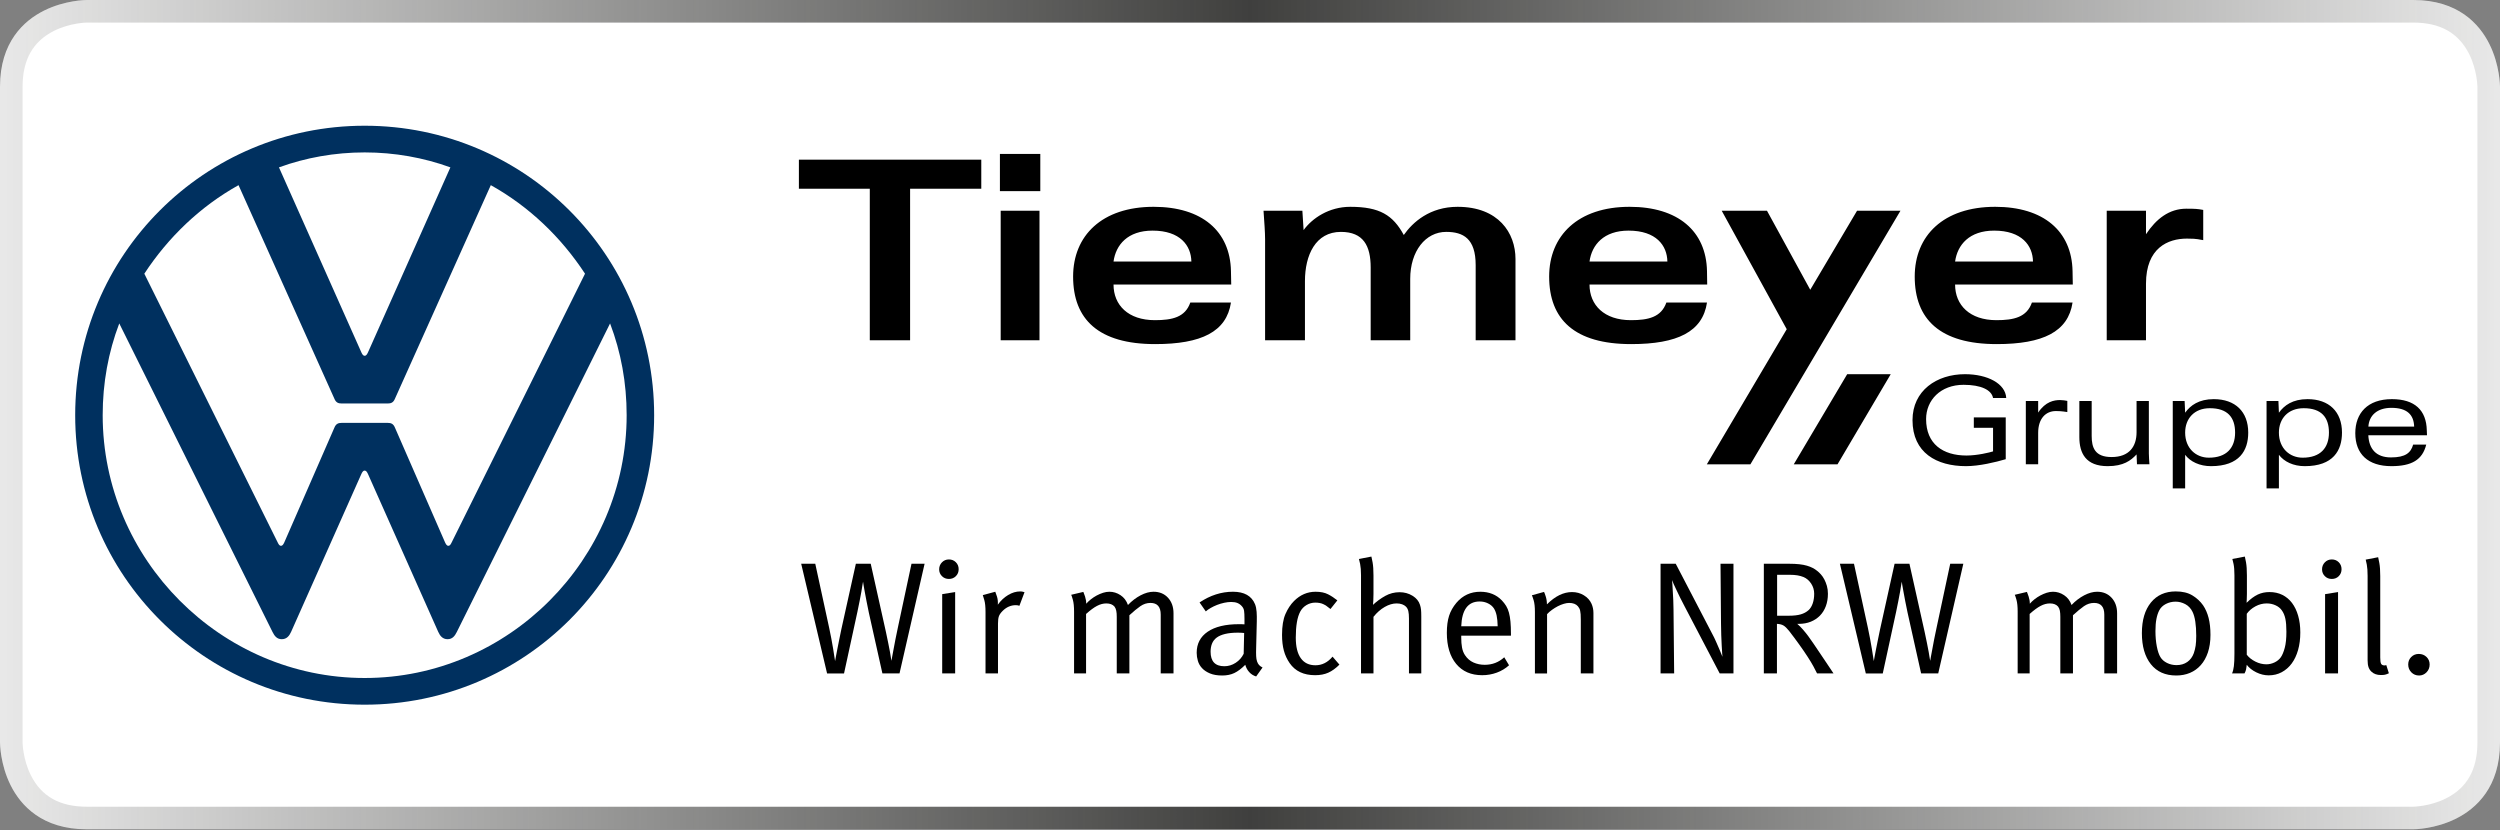 <?xml version="1.0" encoding="utf-8"?>
<!-- Generator: Adobe Illustrator 25.0.1, SVG Export Plug-In . SVG Version: 6.00 Build 0)  -->
<svg version="1.1" xmlns="http://www.w3.org/2000/svg" xmlns:xlink="http://www.w3.org/1999/xlink" x="0px" y="0px"
	 viewBox="0 0 553.635 183.899" style="enable-background:new 0 0 553.635 183.899;" xml:space="preserve">
<rect x="0" y="0" width="553.635" height="183.899" fill="#808080" stroke="none"/>
<style type="text/css">
	.st0{fill:#FFFFFF;}
	.st1{fill:url(#SVGID_1_);}
	.st2{clip-path:url(#SVGID_3_);}
	.st3{fill:#00305F;}
</style>
<g id="Ebene_2">
	<path class="st0" d="M19.222,181.804c-8.973,0-13.227-4.742-15.216-8.72c-2.135-4.271-2.16-8.612-2.16-8.655V19.222
		c0-8.973,4.742-13.227,8.721-15.216c4.271-2.135,8.613-2.16,8.656-2.16h515.191
		c8.972,0,13.227,4.742,15.217,8.721c2.136,4.271,2.16,8.612,2.16,8.655v145.206
		c0,8.973-4.742,13.227-8.72,15.216c-4.271,2.136-8.613,2.16-8.656,2.16H19.222z"/>
</g>
<g id="Ebene_1">
	<path class="st0" d="M536.406,181.804H17.229c-7.828,0-14.173-6.346-14.173-14.173V16.019
		c0-7.828,6.346-14.173,14.173-14.173h519.177c7.828,0,14.173,6.346,14.173,14.173v151.612
		C550.579,175.458,544.234,181.804,536.406,181.804z"/>
	<g>
		<path class="st0" d="M534.413,5c5.993,0,10.047,2.282,12.395,6.977c1.779,3.558,1.827,7.219,1.827,7.245v15.843
			v113.521v15.843c0,5.992-2.282,10.047-6.977,12.395c-3.558,1.779-7.219,1.827-7.245,1.827h-86.484H105.706H19.222
			c-5.993,0-10.047-2.282-12.395-6.978C5.048,168.115,5,164.454,5,164.428v-15.843V35.064V19.221
			c0-5.992,2.282-10.047,6.977-12.395c3.558-1.779,7.219-1.827,7.245-1.827h86.484h342.223H534.413 M534.413-0
			c0,0-36.249,0-86.484,0c-102.163,0-240.06,0-342.223,0c-50.235,0-86.484,0-86.484,0c-0.195,0-4.825,0.027-9.481,2.355
			C5.297,4.577,0,9.306,0,19.221c0,0,0,6.335,0,15.843c0,30.926,0,82.595,0,113.521c0,9.508,0,15.843,0,15.843
			c0,0.195,0.027,4.825,2.355,9.48c2.222,4.444,6.952,9.741,16.867,9.741c0,0,36.249,0,86.484,0
			c102.163,0,240.06,0,342.223,0c50.235,0,86.484,0,86.484,0c0.195,0,4.825-0.027,9.481-2.355
			c4.443-2.222,9.741-6.952,9.741-16.867c0,0,0-6.335,0-15.843c0-30.926,0-82.595,0-113.521c0-9.508,0-15.843,0-15.843
			c0-0.194-0.027-4.824-2.355-9.481C549.058,5.297,544.328-0,534.413-0L534.413-0z"/>
	</g>
	<linearGradient id="SVGID_1_" gradientUnits="userSpaceOnUse" x1="0" y1="91.825" x2="553.635" y2="91.825">
		<stop  offset="0" style="stop-color:#1E1E1C;stop-opacity:0.1"/>
		<stop  offset="0.064" style="stop-color:#1E1E1C;stop-opacity:0.196"/>
		<stop  offset="0.5" style="stop-color:#1E1E1C;stop-opacity:0.85"/>
		<stop  offset="0.928" style="stop-color:#1E1E1C;stop-opacity:0.208"/>
		<stop  offset="1" style="stop-color:#1E1E1C;stop-opacity:0.1"/>
	</linearGradient>
	<path class="st1" d="M534.413,5c5.993,0,10.047,2.282,12.395,6.976c1.779,3.558,1.827,7.219,1.827,7.245v15.843
		v113.52v15.843c0,5.993-2.282,10.047-6.978,12.395c-3.557,1.779-7.218,1.827-7.244,1.827h-86.484H105.706H19.222
		c-5.993,0-10.047-2.282-12.395-6.977C5.048,168.115,5,164.454,5,164.428v-15.843V35.064V19.222
		c0-5.993,2.282-10.047,6.977-12.395c3.558-1.779,7.219-1.827,7.245-1.827h86.484h342.223H534.413 M534.413,0
		c0,0-36.249,0-86.484,0C345.766,0,207.869,0,105.706,0C55.471,0,19.222,0,19.222,0c-0.195,0-4.825,0.027-9.481,2.355
		C5.297,4.577,0,9.307,0,19.222c0,0,0,6.334,0,15.843c0,30.925,0,82.595,0,113.52c0,9.508,0,15.843,0,15.843
		c0,0.195,0.027,4.825,2.355,9.481c2.222,4.444,6.952,9.741,16.867,9.741c0,0,36.249,0,86.484,0
		c102.163,0,240.06,0,342.223,0c50.235,0,86.484,0,86.484,0c0.195,0,4.825-0.027,9.48-2.355
		c4.444-2.222,9.741-6.952,9.741-16.867c0,0,0-6.335,0-15.843c0-30.926,0-82.595,0-113.52c0-9.509,0-15.843,0-15.843
		c0-0.195-0.027-4.825-2.355-9.481C549.058,5.297,544.328,0,534.413,0L534.413,0z"/>
	<g>
		<g>
			<defs>
				<polygon id="SVGID_2_" points="176.92,149.807 538.054,149.807 538.054,34.09 176.92,34.09 176.92,149.807 				"/>
			</defs>
			<clipPath id="SVGID_3_">
				<use xlink:href="#SVGID_2_"  style="overflow:visible;"/>
			</clipPath>
			<path class="st2" d="M217.309,41.8v-6.443h-40.39v6.443h15.702v33.549h8.925V41.8H217.309L217.309,41.8z
				 M221.435,42.325h8.944v-8.233h-8.944V42.325L221.435,42.325z M221.606,75.349h8.593v-28.686h-8.593V75.349
				L221.606,75.349z M272.66,63.007l-0.06-2.973c-0.172-8.855-6.424-14.235-17.125-14.235
				c-11.461,0-17.831,6.399-17.831,15.446c0,9.483,5.626,14.958,18.167,14.958c10.257,0,15.807-2.737,16.789-9.204h-9.003
				c-1.131,3.265-4.002,3.904-7.844,3.904c-5.904,0-9.159-3.326-9.159-7.896H272.66L272.66,63.007z M263.835,57.922
				h-17.241c0.513-3.713,3.143-6.85,8.646-6.85C261.367,51.072,263.774,54.384,263.835,57.922 M335.611,75.349V57.347
				c0-5.764-3.766-11.548-12.823-11.548c-6.128,0-9.918,3.383-11.914,6.241c-2.405-4.409-5.338-6.241-11.858-6.241
				c-4.706,0-8.424,2.525-10.329,5.155l-0.272-4.291h-8.603c0.172,2.576,0.347,4.691,0.347,6.339v22.347h8.827V62.26
				c0-5.76,2.344-10.906,7.961-10.906c4.978,0,6.595,3.081,6.595,7.886v16.109h8.757V61.748
				c0-6.117,3.38-10.395,7.964-10.395c3.793,0,6.531,1.487,6.531,7.362v16.633H335.611L335.611,75.349z M378.065,63.007
				l-0.044-2.973c-0.174-8.855-6.413-14.235-17.133-14.235c-11.461,0-17.822,6.399-17.822,15.446
				c0,9.483,5.604,14.958,18.161,14.958c10.26,0,15.823-2.737,16.794-9.204h-8.996c-1.149,3.265-4.018,3.904-7.855,3.904
				c-5.905,0-9.167-3.326-9.167-7.896H378.065L378.065,63.007z M369.247,57.922h-17.244
				c0.508-3.713,3.16-6.85,8.645-6.85C366.782,51.072,369.193,54.384,369.247,57.922 M420.869,46.663h-9.614
				l-10.368,17.507l-9.585-17.507h-10.026l14.402,26.241l-17.697,29.927h9.649L420.869,46.663L420.869,46.663z
				 M459.028,63.007l-0.053-2.973c-0.174-8.855-6.423-14.235-17.134-14.235c-11.464,0-17.818,6.399-17.818,15.446
				c0,9.483,5.614,14.958,18.151,14.958c10.263,0,15.826-2.737,16.801-9.204h-8.999c-1.14,3.265-4.009,3.904-7.857,3.904
				c-5.897,0-9.156-3.326-9.156-7.896H459.028L459.028,63.007z M450.215,57.922h-17.252
				c0.514-3.713,3.153-6.85,8.648-6.85C447.745,51.072,450.153,54.384,450.215,57.922 M487.913,53.177v-6.689
				c-1.2-0.229-1.788-0.272-3.739-0.272c-3.834,0-6.697,2.28-8.936,5.653v-5.206h-8.696v28.686h8.696V62.831
				c0-7.94,4.873-9.991,9.057-9.991C486.864,52.841,486.988,53.076,487.913,53.177"/>
		</g>
		<path d="M444.288,88.139c-0.161-3.178-4.126-5.273-9.144-5.273c-6.275,0-11.612,3.655-11.612,10.176
			c0,7.241,5.35,10.19,11.844,10.19c2.909,0,6.541-0.871,8.801-1.54V92.43h-7.067v2.314h4.259v5.219
			c-0.713,0.23-3.477,0.915-5.879,0.915c-5.236,0-8.948-2.569-8.948-8.071c0-4.17,3.19-7.59,8.303-7.59
			c3.864,0,6.198,1.136,6.524,2.922H444.288L444.288,88.139z M457.816,91.253v-2.475
			c-0.412-0.077-1.028-0.185-1.589-0.185c-1.349,0-3.236,0.33-4.868,2.774v-2.569h-2.733v14.015h2.733v-6.952
			c0-3.147,1.659-4.832,3.926-4.832C456.674,91.028,457.483,91.223,457.816,91.253 M476.001,102.812
			c-0.041-0.569-0.128-1.82-0.128-2.382V88.798h-2.722v6.918c0,3.151-1.603,5.498-5.524,5.498
			c-3.709,0-4.416-2.088-4.416-4.678v-7.738h-2.731v7.991c0,3.604,1.45,6.443,6.276,6.443c3.494,0,5.125-1.232,6.395-2.603
			l0.092,2.184H476.001L476.001,102.812z M497.88,95.803c0-4.623-2.868-7.412-7.634-7.412
			c-3.289,0-5.172,1.376-6.336,3.003l-0.117-2.596h-2.627v19.364h2.744v-7.442c1.141,1.523,3.219,2.513,5.728,2.513
			C495.957,103.232,497.88,99.738,497.88,95.803 M494.971,95.803c0,3.37-1.88,5.553-5.808,5.553
			c-2.858,0-5.253-2.062-5.253-5.553c0-3.09,2.012-5.404,5.462-5.404C493.283,90.399,494.971,92.403,494.971,95.803
			 M518.643,95.803c0-4.623-2.869-7.412-7.624-7.412c-3.309,0-5.172,1.376-6.346,3.003l-0.108-2.596h-2.627v19.364h2.735
			v-7.442c1.154,1.523,3.205,2.513,5.731,2.513C516.72,103.232,518.643,99.738,518.643,95.803 M515.754,95.803
			c0,3.37-1.883,5.553-5.824,5.553c-2.849,0-5.257-2.062-5.257-5.553c0-3.09,2.021-5.404,5.492-5.404
			C514.073,90.399,515.754,92.403,515.754,95.803 M537.469,96.391l-0.044-1.083c-0.097-4.47-2.676-6.918-7.732-6.918
			c-5.4,0-8.104,3.128-8.104,7.53c0,4.627,2.815,7.311,7.991,7.311c4.529,0,6.877-1.406,7.718-4.766h-2.9
			c-0.507,1.816-1.705,2.831-4.913,2.831c-3.337,0-4.877-1.939-5.01-4.906H537.469L537.469,96.391z M534.624,94.471h-10.136
			c0.151-2.428,1.906-4.153,5.092-4.153C533.094,90.318,534.547,91.875,534.624,94.471"/>
		<polygon points="409.068,82.865 397.234,102.83 406.923,102.83 418.711,82.865 409.068,82.865 		"/>
		<path d="M199.2,149.134h-3.787l-3.01-13.49c-0.188-0.893-0.36-1.738-0.511-2.531c-0.154-0.787-0.287-1.483-0.394-2.089
			c-0.104-0.598-0.191-1.096-0.262-1.483c-0.071-0.39-0.108-0.632-0.108-0.727c-0.024,0.072-0.064,0.3-0.125,0.69
			c-0.056,0.389-0.14,0.891-0.244,1.504c-0.108,0.615-0.24,1.303-0.39,2.075c-0.155,0.763-0.313,1.55-0.478,2.349l-2.974,13.702
			h-3.755l-5.734-24.287h3.118l3.079,14.198c0.163,0.757,0.324,1.547,0.478,2.371c0.152,0.827,0.29,1.594,0.408,2.304
			c0.116,0.706,0.211,1.308,0.281,1.806c0.072,0.49,0.119,0.785,0.142,0.881c0-0.044,0.046-0.31,0.142-0.797
			c0.093-0.481,0.205-1.066,0.336-1.749c0.127-0.683,0.275-1.429,0.443-2.23c0.165-0.804,0.317-1.547,0.457-2.234l3.223-14.55
			h3.292l3.362,15.083c0.193,0.897,0.361,1.721,0.516,2.478c0.154,0.757,0.282,1.423,0.39,2.001
			c0.104,0.578,0.181,1.043,0.228,1.398c0.048,0.26,0.085,0.438,0.108,0.529c0.024-0.091,0.057-0.32,0.104-0.669
			c0.095-0.451,0.202-1.024,0.319-1.719c0.119-0.696,0.266-1.479,0.445-2.354c0.175-0.874,0.36-1.759,0.548-2.653l3.009-14.094
			h2.903L199.2,149.134L199.2,149.134z"/>
		<path d="M208.653,149.134v-17.558l2.869-0.461v18.019H208.653L208.653,149.134z M212.298,126.054
			c0,0.612-0.205,1.127-0.618,1.54c-0.414,0.414-0.925,0.616-1.541,0.616c-0.612,0-1.126-0.202-1.54-0.616
			c-0.413-0.413-0.619-0.918-0.619-1.506c0-0.612,0.206-1.13,0.619-1.557c0.414-0.425,0.928-0.64,1.54-0.64
			c0.616,0,1.127,0.208,1.541,0.622C212.093,124.927,212.298,125.438,212.298,126.054"/>
		<path d="M225.75,134.158c-0.234-0.091-0.493-0.142-0.776-0.142c-1.113,0-2.092,0.428-2.939,1.275
			c-0.404,0.404-0.673,0.784-0.814,1.154c-0.141,0.362-0.212,0.91-0.212,1.644v11.044h-2.761V135.54c0-1.157-0.091-2.041-0.27-2.657
			c-0.174-0.613-0.285-0.978-0.333-1.096l2.762-0.743c0.07,0.14,0.195,0.491,0.37,1.046c0.178,0.554,0.242,1.16,0.195,1.823
			c0.639-0.898,1.399-1.615,2.284-2.144c0.884-0.53,1.775-0.796,2.673-0.796c0.212,0,0.414,0.027,0.602,0.071
			c0.189,0.047,0.305,0.084,0.353,0.103L225.75,134.158L225.75,134.158z"/>
		<path d="M257.045,149.134v-13.029c0-1.721-0.757-2.586-2.267-2.586c-0.803,0-1.55,0.246-2.246,0.727
			c-0.696,0.488-1.507,1.154-2.425,2.001v12.887h-2.798v-12.535c0-0.541-0.033-0.987-0.107-1.341
			c-0.071-0.353-0.199-0.662-0.387-0.921c-0.404-0.471-1.006-0.706-1.806-0.706c-0.686,0-1.376,0.177-2.072,0.548
			c-0.696,0.363-1.506,0.961-2.424,1.786v13.169h-2.657V135.47c0-1.133-0.088-2.011-0.266-2.64c-0.175-0.622-0.299-0.995-0.37-1.113
			l2.691-0.635c0.07,0.141,0.195,0.474,0.373,1.008c0.175,0.528,0.262,1.067,0.262,1.608c0.286-0.326,0.626-0.652,1.029-0.973
			c0.401-0.318,0.831-0.601,1.292-0.85c0.46-0.245,0.931-0.447,1.416-0.603c0.484-0.15,0.948-0.227,1.399-0.227
			c0.871,0,1.694,0.252,2.461,0.762c0.767,0.504,1.315,1.232,1.645,2.172c0.851-0.893,1.782-1.606,2.794-2.141
			c1.016-0.529,1.971-0.793,2.869-0.793c1.322,0,2.391,0.443,3.205,1.328c0.814,0.884,1.221,2.035,1.221,3.45v13.311H257.045
			L257.045,149.134z"/>
		<path d="M275.522,140.178c-0.188-0.024-0.42-0.044-0.689-0.054c-0.273-0.013-0.501-0.017-0.69-0.017
			c-1.11,0-2.055,0.095-2.831,0.283c-0.781,0.188-1.406,0.46-1.88,0.814c-0.471,0.353-0.814,0.797-1.026,1.328
			c-0.212,0.527-0.316,1.127-0.316,1.786c0,2.149,1.012,3.222,3.043,3.222c0.895,0,1.732-0.253,2.512-0.76
			c0.781-0.508,1.369-1.174,1.773-2.001L275.522,140.178L275.522,140.178z M278.179,149.806
			c-0.617-0.188-1.127-0.511-1.541-0.975c-0.413-0.457-0.702-0.996-0.867-1.608c-0.851,0.851-1.658,1.457-2.425,1.823
			c-0.767,0.363-1.658,0.548-2.673,0.548c-1.087,0-1.995-0.154-2.724-0.46c-0.734-0.306-1.319-0.697-1.753-1.171
			c-0.437-0.467-0.746-1.005-0.921-1.607c-0.178-0.602-0.266-1.201-0.266-1.789c0-2.005,0.814-3.565,2.442-4.671
			c1.628-1.11,3.931-1.665,6.904-1.665h0.531c0.189,0,0.424,0.013,0.707,0.036v-1.24c0-0.78-0.031-1.362-0.088-1.752
			c-0.057-0.39-0.218-0.727-0.477-1.01c-0.283-0.33-0.616-0.571-0.992-0.726c-0.377-0.154-0.838-0.229-1.383-0.229
			c-0.494,0-1.012,0.061-1.553,0.179c-0.545,0.118-1.07,0.276-1.578,0.474c-0.507,0.202-0.978,0.424-1.415,0.676
			c-0.438,0.246-0.797,0.501-1.08,0.76l-1.382-1.984c2.361-1.577,4.829-2.371,7.398-2.371c2.503,0,4.13,0.922,4.887,2.761
			c0.188,0.471,0.306,1.039,0.353,1.698c0.047,0.663,0.061,1.393,0.037,2.196l-0.141,5.805c-0.024,0.71-0.024,1.298,0,1.772
			c0.02,0.471,0.087,0.864,0.195,1.184c0.103,0.32,0.252,0.585,0.439,0.797c0.19,0.212,0.449,0.404,0.782,0.565L278.179,149.806
			L278.179,149.806z"/>
		<path d="M296.621,147.186c-0.827,0.828-1.651,1.423-2.479,1.787c-0.828,0.37-1.795,0.55-2.902,0.55
			c-2.525,0-4.402-0.883-5.63-2.656c-0.589-0.851-1.022-1.775-1.291-2.777c-0.272-1.002-0.407-2.163-0.407-3.489
			c0-1.933,0.253-3.48,0.76-4.636c0.508-1.158,1.139-2.113,1.893-2.866c1.369-1.373,2.963-2.055,4.783-2.055
			c1.106,0,2.028,0.188,2.756,0.565c0.735,0.376,1.416,0.827,2.056,1.348l-1.523,1.91c-0.613-0.517-1.158-0.887-1.628-1.096
			c-0.471-0.214-1.049-0.319-1.736-0.319c-0.682,0-1.324,0.179-1.926,0.528c-0.602,0.357-1.071,0.84-1.399,1.452
			c-0.663,1.228-0.992,3.152-0.992,5.771c0,2.005,0.373,3.531,1.116,4.567c0.743,1.039,1.822,1.557,3.238,1.557
			c1.463,0,2.725-0.635,3.788-1.91L296.621,147.186L296.621,147.186z"/>
		<path d="M312.021,149.134v-12.177c0-0.659-0.046-1.201-0.14-1.615c-0.094-0.41-0.273-0.746-0.532-1.005
			c-0.211-0.212-0.497-0.383-0.85-0.515c-0.355-0.127-0.757-0.191-1.204-0.191c-0.848,0-1.73,0.259-2.637,0.777
			c-0.908,0.517-1.742,1.251-2.495,2.191v12.535h-2.761v-21.735c0-1.039-0.068-1.873-0.195-2.495
			c-0.131-0.629-0.219-0.999-0.267-1.117l2.762-0.531c0.047,0.145,0.135,0.575,0.266,1.291
			c0.131,0.72,0.195,1.682,0.195,2.885v4.11c0,0.495-0.014,0.989-0.037,1.483c-0.021,0.494-0.047,0.804-0.071,0.922
			c0.804-0.753,1.702-1.413,2.691-1.969c0.992-0.55,2.054-0.829,3.188-0.829c1.059,0,2.017,0.259,2.865,0.78
			c0.851,0.518,1.406,1.191,1.665,2.018c0.117,0.356,0.195,0.706,0.228,1.063c0.036,0.353,0.057,0.85,0.057,1.486v12.638H312.021
			L312.021,149.134z"/>
		<path d="M331.668,138.69c-0.024-0.965-0.102-1.755-0.23-2.371c-0.13-0.615-0.326-1.133-0.585-1.556
			c-0.305-0.475-0.743-0.852-1.31-1.134c-0.566-0.286-1.191-0.427-1.874-0.427c-2.576,0-3.932,1.829-4.072,5.488H331.668
			L331.668,138.69z M323.597,140.778v0.424c0,0.827,0.056,1.562,0.174,2.196c0.118,0.639,0.33,1.194,0.64,1.665
			c0.493,0.753,1.126,1.305,1.893,1.648c0.766,0.339,1.596,0.512,2.495,0.512c1.678,0,3.118-0.556,4.322-1.666l1.063,1.769
			c-0.782,0.71-1.685,1.251-2.711,1.631c-1.027,0.377-2.105,0.568-3.24,0.568c-2.455,0-4.371-0.834-5.754-2.498
			c-1.377-1.665-2.07-3.958-2.07-6.884c0-1.49,0.168-2.744,0.496-3.77c0.33-1.029,0.875-1.988,1.629-2.886
			c1.392-1.627,3.151-2.441,5.276-2.441c1.958,0,3.551,0.636,4.776,1.91c0.38,0.4,0.696,0.814,0.959,1.238
			c0.258,0.427,0.464,0.921,0.618,1.487c0.154,0.564,0.266,1.23,0.337,1.983c0.069,0.757,0.106,1.662,0.106,2.728v0.386H323.597
			L323.597,140.778z"/>
		<path d="M350.075,149.134v-11.932c0-0.472-0.01-0.861-0.034-1.167c-0.026-0.307-0.06-0.565-0.106-0.777
			c-0.047-0.211-0.112-0.396-0.196-0.551c-0.084-0.151-0.181-0.299-0.3-0.442c-0.422-0.494-1.076-0.746-1.947-0.746
			c-0.356,0-0.75,0.068-1.186,0.199c-0.438,0.128-0.874,0.306-1.309,0.528c-0.437,0.228-0.868,0.494-1.295,0.801
			c-0.424,0.302-0.79,0.622-1.096,0.955v13.132h-2.691v-13.593c0-1.133-0.094-2.008-0.282-2.62
			c-0.192-0.615-0.319-0.978-0.39-1.096l2.691-0.743c0.07,0.117,0.194,0.447,0.37,0.988c0.177,0.545,0.268,1.134,0.268,1.769
			c1.817-1.817,3.669-2.724,5.556-2.724c0.969,0,1.844,0.235,2.62,0.71c0.78,0.471,1.345,1.096,1.701,1.873
			c0.283,0.639,0.424,1.324,0.424,2.055v13.381H350.075L350.075,149.134z"/>
		<path d="M380.835,149.134l-7.782-14.869c-0.357-0.659-0.686-1.297-0.98-1.91c-0.288-0.614-0.564-1.176-0.809-1.68
			c-0.249-0.512-0.457-0.952-0.622-1.332c-0.165-0.373-0.284-0.669-0.357-0.881c0.026,0.188,0.051,0.494,0.073,0.918
			c0.028,0.451,0.052,0.974,0.088,1.577c0.037,0.599,0.071,1.258,0.108,1.964c0.034,0.71,0.053,1.416,0.053,2.126l0.142,14.087
			h-3.01v-24.287h3.36l8.075,15.509c0.308,0.566,0.592,1.141,0.846,1.733c0.263,0.591,0.492,1.119,0.697,1.593
			c0.195,0.475,0.36,0.868,0.491,1.184c0.131,0.319,0.205,0.515,0.231,0.586c0-0.024-0.019-0.259-0.053-0.71
			c-0.034-0.444-0.071-1.017-0.104-1.712c-0.04-0.696-0.074-1.483-0.104-2.357c-0.04-0.871-0.054-1.746-0.054-2.62
			l-0.111-13.206h2.869v24.287H380.835L380.835,149.134z"/>
		<path d="M401.758,131.468c0-0.8-0.222-1.544-0.669-2.23c-0.451-0.681-1.016-1.17-1.702-1.452c-0.4-0.165-0.844-0.29-1.328-0.37
			c-0.481-0.081-1.056-0.125-1.715-0.125h-2.795v9.063h2.583c1.083,0,1.97-0.1,2.653-0.302c0.683-0.199,1.261-0.511,1.735-0.939
			c0.401-0.373,0.71-0.877,0.919-1.503C401.654,132.985,401.758,132.272,401.758,131.468 M402.397,149.134
			c-0.188-0.401-0.461-0.925-0.814-1.577c-0.353-0.646-0.797-1.378-1.328-2.193c-0.528-0.814-1.137-1.699-1.823-2.654
			c-0.683-0.955-1.429-1.953-2.23-2.993c-0.475-0.592-0.891-0.992-1.257-1.203c-0.367-0.212-0.844-0.33-1.433-0.357v10.977h-2.902
			v-24.287h5.663c0.824,0,1.557,0.036,2.193,0.107c0.639,0.071,1.2,0.178,1.681,0.319c0.484,0.142,0.912,0.306,1.275,0.498
			c0.366,0.184,0.689,0.399,0.975,0.636c0.282,0.212,0.565,0.477,0.847,0.793c0.283,0.32,0.542,0.693,0.764,1.117
			c0.222,0.424,0.413,0.906,0.565,1.433c0.154,0.531,0.229,1.116,0.229,1.755c0,0.992-0.152,1.897-0.458,2.724
			c-0.306,0.828-0.743,1.527-1.308,2.105c-0.568,0.579-1.248,1.029-2.038,1.349c-0.79,0.316-1.671,0.474-2.637,0.474h-0.353
			c0.401,0.333,0.824,0.76,1.275,1.275c0.444,0.521,0.837,1.005,1.167,1.452c0.235,0.31,0.612,0.844,1.133,1.611
			c0.521,0.77,1.073,1.588,1.661,2.462c0.592,0.874,1.147,1.698,1.665,2.478l1.133,1.699H402.397L402.397,149.134z"/>
		<path d="M429.229,149.134h-3.79l-3.006-13.49c-0.191-0.893-0.363-1.738-0.514-2.531c-0.155-0.787-0.283-1.483-0.39-2.089
			c-0.104-0.598-0.195-1.096-0.266-1.483c-0.072-0.39-0.104-0.632-0.104-0.727c-0.024,0.072-0.067,0.3-0.128,0.69
			c-0.057,0.389-0.138,0.891-0.245,1.504c-0.105,0.615-0.236,1.303-0.392,2.075c-0.153,0.763-0.311,1.55-0.476,2.349l-2.973,13.702
			h-3.754l-5.736-24.287h3.117l3.081,14.198c0.163,0.757,0.325,1.547,0.477,2.371c0.155,0.827,0.289,1.594,0.407,2.304
			c0.118,0.706,0.212,1.308,0.286,1.806c0.067,0.49,0.113,0.785,0.141,0.881c0-0.044,0.044-0.31,0.14-0.797
			c0.092-0.481,0.206-1.066,0.333-1.749c0.133-0.683,0.281-1.429,0.445-2.23c0.165-0.804,0.32-1.547,0.461-2.234l3.221-14.55
			h3.289l3.364,15.083c0.191,0.897,0.363,1.721,0.517,2.478c0.152,0.757,0.283,1.423,0.387,2.001
			c0.107,0.578,0.185,1.043,0.229,1.398c0.05,0.26,0.084,0.438,0.111,0.529c0.019-0.091,0.057-0.32,0.103-0.669
			c0.095-0.451,0.2-1.024,0.321-1.719c0.117-0.696,0.264-1.479,0.44-2.354c0.179-0.874,0.36-1.759,0.552-2.653l3.006-14.094h2.903
			L429.229,149.134L429.229,149.134z"/>
		<path d="M466.006,149.134v-13.029c0-1.721-0.757-2.586-2.267-2.586c-0.801,0-1.551,0.246-2.246,0.727
			c-0.696,0.488-1.503,1.154-2.425,2.001v12.887h-2.799v-12.535c0-0.541-0.032-0.987-0.103-1.341
			c-0.071-0.353-0.198-0.662-0.39-0.921c-0.4-0.471-1.002-0.706-1.806-0.706c-0.683,0-1.372,0.177-2.068,0.548
			c-0.696,0.363-1.508,0.961-2.428,1.786v13.169h-2.654V135.47c0-1.133-0.087-2.011-0.265-2.64c-0.179-0.622-0.3-0.995-0.374-1.113
			l2.691-0.635c0.074,0.141,0.198,0.474,0.373,1.008c0.175,0.528,0.266,1.067,0.266,1.608c0.282-0.326,0.625-0.652,1.025-0.973
			c0.404-0.318,0.831-0.601,1.292-0.85c0.46-0.245,0.935-0.447,1.416-0.603c0.486-0.15,0.951-0.227,1.399-0.227
			c0.874,0,1.694,0.252,2.46,0.762c0.768,0.504,1.316,1.232,1.649,2.172c0.848-0.893,1.779-1.606,2.795-2.141
			c1.014-0.529,1.97-0.793,2.865-0.793c1.325,0,2.391,0.443,3.205,1.328c0.817,0.884,1.224,2.035,1.224,3.45v13.311H466.006
			L466.006,149.134z"/>
		<path d="M486.364,140.814c0-2.43-0.271-4.199-0.813-5.309c-0.376-0.781-0.919-1.349-1.615-1.719
			c-0.696-0.363-1.409-0.548-2.139-0.548c-0.779,0-1.5,0.172-2.158,0.511c-0.662,0.347-1.148,0.813-1.454,1.398
			c-0.286,0.55-0.494,1.185-0.634,1.914c-0.143,0.734-0.217,1.628-0.217,2.695c0,1.247,0.101,2.386,0.304,3.413
			c0.201,1.026,0.464,1.808,0.797,2.353c0.33,0.546,0.82,0.973,1.465,1.292c0.65,0.32,1.352,0.478,2.11,0.478
			c0.921,0,1.712-0.233,2.37-0.69c0.659-0.461,1.147-1.112,1.453-1.963c0.186-0.542,0.323-1.097,0.407-1.665
			C486.32,142.409,486.364,141.688,486.364,140.814 M489.516,140.602c0,1.464-0.193,2.754-0.566,3.878
			c-0.38,1.12-0.905,2.059-1.577,2.812c-0.673,0.757-1.47,1.328-2.391,1.719c-0.922,0.39-1.934,0.581-3.044,0.581
			c-2.431,0-4.308-0.837-5.628-2.512c-1.323-1.675-1.982-3.961-1.982-6.867c0-2.879,0.666-5.139,2.001-6.781
			c1.332-1.64,3.168-2.46,5.502-2.46c1.489,0,2.714,0.295,3.683,0.887c0.968,0.589,1.758,1.319,2.371,2.193
			c0.542,0.803,0.947,1.735,1.22,2.797C489.377,137.913,489.516,139.164,489.516,140.602"/>
		<path d="M506.332,139.895c0-1.183-0.074-2.138-0.229-2.869c-0.154-0.728-0.417-1.357-0.797-1.876
			c-0.329-0.47-0.797-0.843-1.399-1.113c-0.598-0.272-1.244-0.406-1.93-0.406c-0.874,0-1.712,0.215-2.512,0.651
			c-0.801,0.438-1.44,0.986-1.91,1.646v9.065c0.47,0.612,1.109,1.12,1.91,1.521c0.8,0.404,1.614,0.601,2.445,0.601
			c0.612,0,1.214-0.143,1.806-0.423c0.585-0.283,1.045-0.663,1.378-1.134c0.33-0.47,0.619-1.163,0.868-2.071
			C506.211,142.579,506.332,141.379,506.332,139.895 M509.412,140.073c0,1.416-0.164,2.704-0.494,3.874
			c-0.333,1.171-0.804,2.166-1.416,2.993c-0.615,0.825-1.352,1.467-2.216,1.927c-0.857,0.461-1.823,0.69-2.882,0.69
			c-0.918,0-1.836-0.221-2.744-0.668c-0.908-0.452-1.611-1.006-2.105-1.665c-0.047,0.376-0.098,0.703-0.142,0.971
			c-0.05,0.273-0.164,0.585-0.356,0.939h-2.761c0.192-0.424,0.326-0.962,0.407-1.608c0.081-0.653,0.124-1.578,0.124-2.785v-17.343
			c0-1.039-0.064-1.87-0.195-2.495c-0.131-0.629-0.218-0.999-0.266-1.117l2.765-0.53c0.044,0.145,0.134,0.574,0.266,1.295
			c0.127,0.716,0.191,1.681,0.191,2.881v4.11c0,0.4-0.013,0.794-0.033,1.183c-0.024,0.387-0.037,0.646-0.037,0.764
			c0.874-0.85,1.701-1.46,2.478-1.827c0.78-0.365,1.641-0.548,2.586-0.548c1.06,0,2.008,0.205,2.845,0.619
			c0.838,0.414,1.554,1.009,2.146,1.786c0.588,0.784,1.046,1.725,1.362,2.835C509.254,137.465,509.412,138.705,509.412,140.073"
			/>
		<path d="M514.9,149.134v-17.558l2.869-0.461v18.019H514.9L514.9,149.134z M518.545,126.054
			c0,0.612-0.208,1.127-0.618,1.54c-0.413,0.414-0.925,0.616-1.54,0.616c-0.613,0-1.126-0.202-1.54-0.616
			c-0.413-0.413-0.62-0.918-0.62-1.506c0-0.612,0.207-1.13,0.62-1.557c0.414-0.425,0.927-0.64,1.54-0.64
			c0.615,0,1.127,0.208,1.54,0.622C518.337,124.927,518.545,125.438,518.545,126.054"/>
		<path d="M529.025,149.098c-0.353,0.165-0.641,0.272-0.868,0.319c-0.224,0.048-0.523,0.07-0.901,0.07
			c-0.874,0-1.57-0.249-2.088-0.742c-0.286-0.263-0.498-0.582-0.639-0.976c-0.141-0.389-0.212-0.902-0.212-1.541v-18.687
			c0-1.039-0.061-1.873-0.177-2.495c-0.119-0.629-0.203-0.999-0.246-1.116l2.757-0.532
			c0.05,0.142,0.138,0.572,0.265,1.292c0.132,0.719,0.199,1.682,0.199,2.885v18.02c0,0.685,0.061,1.149,0.193,1.398
			c0.127,0.245,0.392,0.37,0.796,0.37c0.047,0,0.165-0.019,0.353-0.07L529.025,149.098L529.025,149.098z"/>
		<path d="M538.054,147.15c0,0.686-0.23,1.264-0.69,1.739c-0.461,0.467-1.012,0.706-1.647,0.706c-0.684,0-1.255-0.239-1.715-0.706
			c-0.462-0.475-0.693-1.053-0.693-1.739c0-0.659,0.224-1.214,0.671-1.661c0.452-0.451,1.006-0.673,1.665-0.673
			c0.683,0,1.258,0.222,1.719,0.673C537.824,145.936,538.054,146.491,538.054,147.15"/>
		<path class="st3" d="M80.758,156.055c35.455,0,64.106-28.652,64.106-64.106c0-35.456-28.651-64.107-64.106-64.107
			c-35.456,0-64.107,28.651-64.107,64.107C16.651,127.403,45.303,156.055,80.758,156.055 M62.224,120.868
			c-0.358,0-0.537-0.358-0.716-0.717L31.962,60.612c5.283-8.059,12.356-14.863,20.861-19.609l21.22,47.275
			c0.358,0.895,0.895,1.074,1.612,1.074h10.206c0.717,0,1.254-0.179,1.612-1.074l21.22-47.275
			c8.506,4.746,15.58,11.55,20.863,19.609l-29.547,59.539c-0.179,0.358-0.358,0.717-0.716,0.717
			c-0.359,0-0.537-0.358-0.717-0.717l-11.102-25.428c-0.358-0.894-0.895-1.074-1.612-1.074H75.656
			c-0.717,0-1.254,0.18-1.612,1.074l-11.102,25.428C62.762,120.51,62.582,120.868,62.224,120.868 M80.758,78.787
			c-0.358,0-0.537-0.358-0.716-0.716L61.777,37.064c5.909-2.149,12.356-3.312,18.981-3.312
			c6.625,0,13.071,1.163,18.982,3.312L81.474,78.071C81.295,78.429,81.116,78.787,80.758,78.787 M80.758,150.145
			c-31.874,0-58.018-26.323-58.018-58.196c0-7.163,1.254-13.968,3.671-20.325l33.933,68.315
			c0.448,0.902,0.985,1.613,2.059,1.613c1.075,0,1.667-0.73,2.06-1.613l15.579-35.008
			c0.179-0.356,0.358-0.716,0.716-0.716c0.358,0,0.537,0.359,0.716,0.716l15.579,35.008
			c0.393,0.882,0.985,1.613,2.06,1.613c1.074,0,1.613-0.714,2.059-1.613l33.933-68.315
			c2.418,6.357,3.671,13.162,3.671,20.325C138.776,123.822,112.632,150.145,80.758,150.145"/>
	</g>
</g>
</svg>
